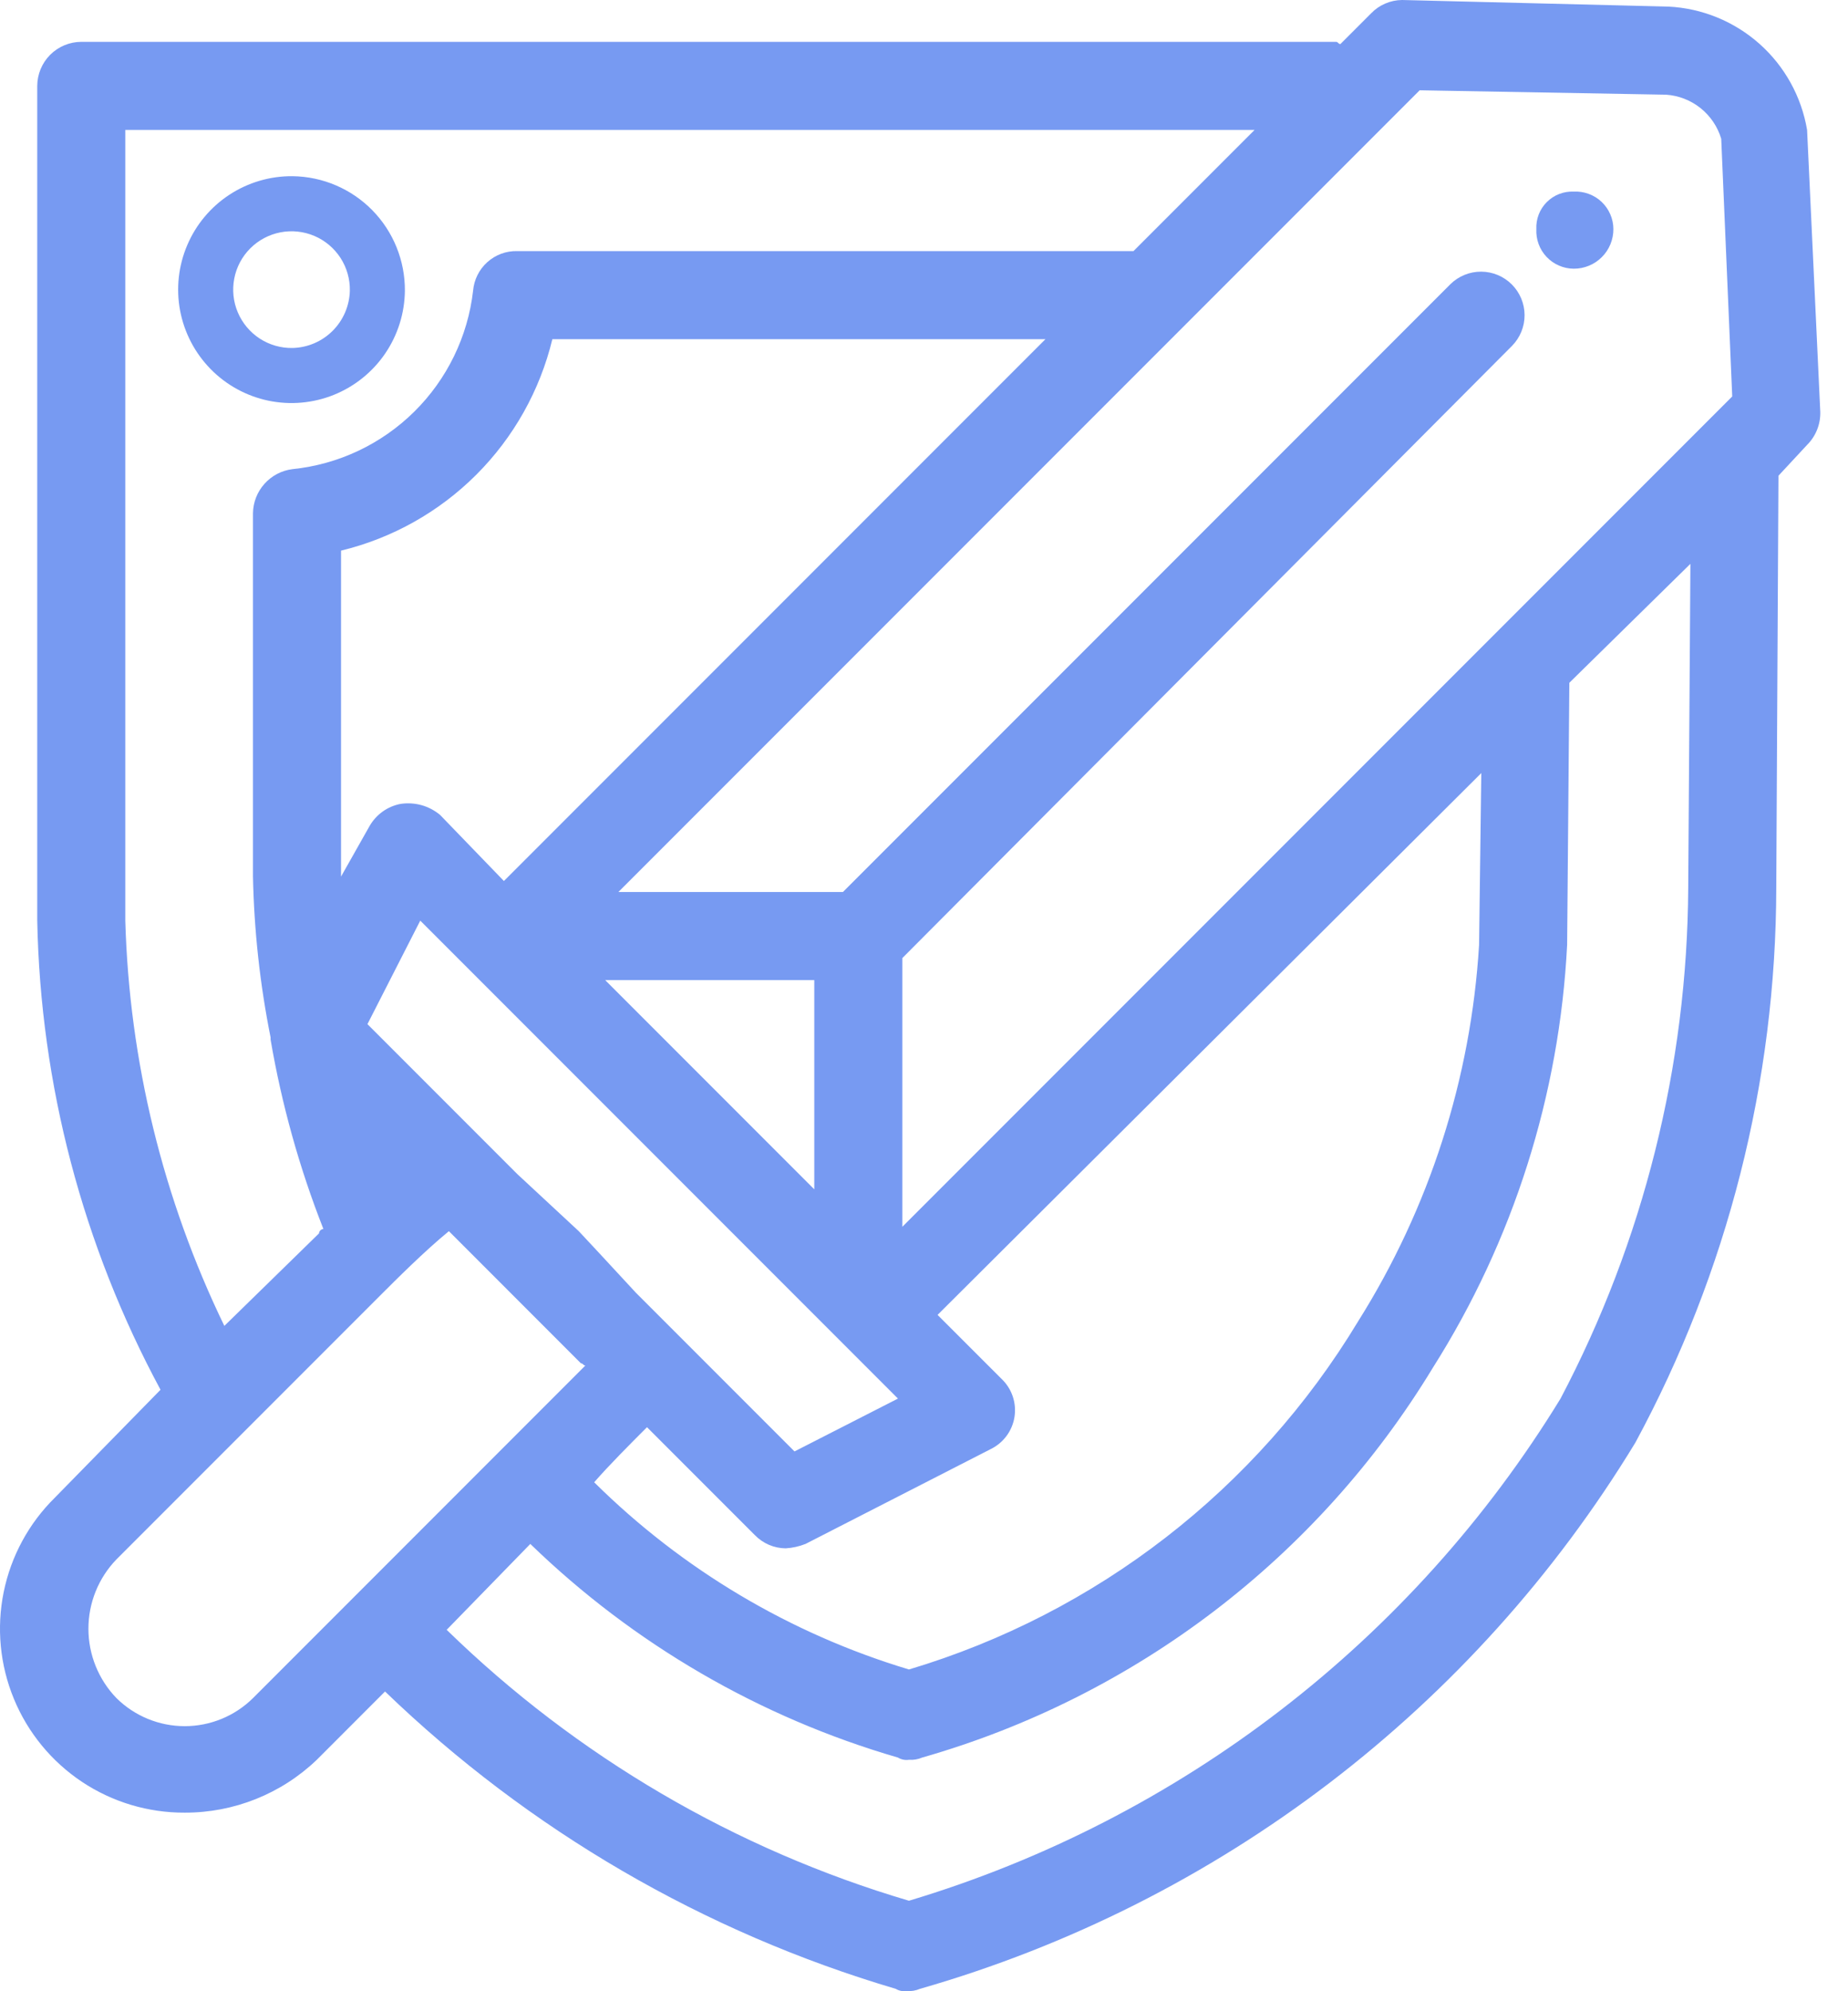 <svg width="65" height="70" viewBox="0 0 65 70" fill="none" xmlns="http://www.w3.org/2000/svg">
<path d="M63.561 4.568C63.364 3.398 62.773 2.329 61.886 1.541C60.998 0.752 59.868 0.29 58.683 0.232L49.314 0C49.112 0.002 48.912 0.044 48.726 0.124C48.54 0.203 48.371 0.319 48.23 0.465L47.146 1.549C47.069 1.549 47.069 1.471 46.991 1.471H2.858C2.448 1.473 2.055 1.636 1.765 1.926C1.475 2.217 1.312 2.609 1.31 3.02V32.364C1.423 38.128 2.91 43.782 5.646 48.856L1.929 52.65C1.013 53.552 0.387 54.707 0.13 55.967C-0.127 57.226 -0.002 58.534 0.489 59.723C0.979 60.911 1.813 61.926 2.883 62.639C3.953 63.351 5.212 63.728 6.497 63.722C8.228 63.727 9.893 63.061 11.143 61.864L13.543 59.463C18.604 64.341 24.765 67.926 31.506 69.916C31.622 69.986 31.759 70.014 31.893 69.993C32.052 70.006 32.212 69.979 32.358 69.916C42.861 66.906 51.845 60.05 57.521 50.714C60.765 44.722 62.468 38.017 62.477 31.203L62.554 16.724L63.561 15.64C63.713 15.489 63.833 15.307 63.913 15.107C63.993 14.908 64.031 14.694 64.025 14.479L63.561 4.568ZM4.407 32.364V4.568H44.127L39.868 8.827H18.189C17.802 8.818 17.426 8.958 17.139 9.217C16.851 9.476 16.673 9.835 16.64 10.22C16.455 11.832 15.724 13.333 14.57 14.473C13.415 15.614 11.906 16.326 10.291 16.492C9.911 16.538 9.561 16.72 9.305 17.005C9.048 17.29 8.904 17.657 8.898 18.04V30.816C8.937 32.714 9.144 34.606 9.517 36.468V36.545C9.907 38.823 10.529 41.054 11.375 43.204C11.335 43.207 11.297 43.224 11.269 43.252C11.24 43.281 11.223 43.319 11.22 43.359L7.891 46.611C5.735 42.162 4.546 37.306 4.407 32.364ZM35.223 48.469L32.977 46.224L52.102 27.177L52.024 33.216C51.739 37.917 50.275 42.47 47.766 46.456C44.204 52.355 38.573 56.717 31.971 58.689C27.797 57.435 23.995 55.175 20.899 52.108C21.441 51.489 22.138 50.792 22.757 50.172L26.551 53.966C26.692 54.111 26.86 54.227 27.046 54.307C27.232 54.387 27.432 54.429 27.635 54.431C27.874 54.416 28.109 54.364 28.332 54.276L34.836 50.947C35.059 50.84 35.252 50.681 35.4 50.483C35.548 50.285 35.645 50.054 35.683 49.81C35.721 49.566 35.699 49.316 35.619 49.082C35.539 48.849 35.403 48.638 35.223 48.469ZM27.945 51.024L22.37 45.449C21.441 44.443 20.434 43.359 20.357 43.281L18.189 41.268L12.924 36.003L14.782 32.364L31.584 49.166L27.945 51.024ZM28.641 41.81L21.286 34.455H28.641V41.81ZM17.724 30.971L15.479 28.648C15.287 28.488 15.064 28.371 14.824 28.304C14.583 28.238 14.332 28.223 14.085 28.261C13.86 28.305 13.646 28.396 13.459 28.53C13.272 28.664 13.116 28.836 13.001 29.035L11.995 30.816V19.357C13.797 18.921 15.445 17.996 16.756 16.685C18.067 15.374 18.992 13.726 19.428 11.924H36.771L17.724 30.971ZM8.898 59.696C8.259 60.328 7.396 60.682 6.497 60.682C5.599 60.682 4.736 60.328 4.097 59.696C3.464 59.042 3.11 58.167 3.11 57.257C3.11 56.346 3.464 55.472 4.097 54.818L13.388 45.527C13.93 44.985 14.937 43.978 15.789 43.281L20.434 47.927C20.512 47.927 20.512 48.004 20.589 48.004C19.815 48.779 18.808 49.785 18.189 50.404L8.898 59.696ZM59.38 31.203C59.348 37.464 57.808 43.626 54.889 49.166C49.682 57.67 41.522 63.955 31.971 66.819C25.857 65.013 20.276 61.744 15.711 57.295L18.653 54.276C22.286 57.797 26.725 60.376 31.584 61.786C31.7 61.857 31.837 61.884 31.971 61.864C32.13 61.876 32.289 61.849 32.435 61.786C39.936 59.645 46.352 54.751 50.398 48.082C53.227 43.616 54.853 38.495 55.121 33.216L55.199 24.002L59.457 19.821L59.38 31.203ZM31.738 43.127V33.681L53.185 12.156C53.468 11.867 53.626 11.479 53.624 11.075C53.622 10.671 53.46 10.284 53.175 9.999C52.889 9.713 52.502 9.552 52.098 9.55C51.694 9.548 51.306 9.705 51.018 9.988L29.648 31.358H21.75L49.934 3.174L58.605 3.329C59.047 3.36 59.469 3.525 59.815 3.802C60.16 4.078 60.414 4.454 60.541 4.878L60.928 13.937L31.738 43.127Z" fill="#779AF2"/>
<path d="M10.292 6.194C9.504 6.186 8.73 6.413 8.07 6.845C7.411 7.276 6.893 7.894 6.585 8.62C6.276 9.345 6.189 10.146 6.335 10.921C6.482 11.696 6.855 12.41 7.407 12.973C7.959 13.537 8.666 13.923 9.438 14.085C10.21 14.246 11.012 14.175 11.744 13.88C12.475 13.585 13.103 13.08 13.547 12.429C13.992 11.777 14.233 11.009 14.241 10.22C14.248 9.164 13.837 8.147 13.097 7.392C12.357 6.638 11.349 6.207 10.292 6.194ZM10.292 12.233C9.883 12.241 9.481 12.126 9.138 11.904C8.795 11.681 8.526 11.361 8.366 10.985C8.205 10.608 8.162 10.193 8.24 9.791C8.317 9.389 8.514 9.02 8.803 8.731C9.092 8.442 9.461 8.246 9.863 8.168C10.264 8.09 10.68 8.134 11.057 8.294C11.433 8.454 11.753 8.723 11.976 9.066C12.198 9.409 12.313 9.811 12.305 10.22C12.292 10.75 12.075 11.254 11.701 11.629C11.326 12.004 10.822 12.22 10.292 12.233Z" fill="#779AF2"/>
<path d="M56.748 8.052C56.749 8.236 56.713 8.417 56.643 8.587C56.574 8.756 56.471 8.91 56.341 9.039C56.212 9.169 56.058 9.272 55.888 9.341C55.719 9.411 55.538 9.447 55.354 9.446C55.175 9.445 54.998 9.408 54.834 9.336C54.669 9.265 54.521 9.161 54.398 9.031C54.275 8.901 54.179 8.747 54.118 8.579C54.056 8.41 54.029 8.231 54.038 8.052C54.03 7.877 54.059 7.703 54.122 7.539C54.185 7.376 54.282 7.228 54.406 7.104C54.53 6.98 54.678 6.883 54.841 6.82C55.005 6.757 55.179 6.728 55.354 6.736C55.533 6.727 55.712 6.754 55.88 6.816C56.049 6.878 56.203 6.973 56.333 7.096C56.463 7.219 56.567 7.367 56.638 7.532C56.71 7.696 56.747 7.873 56.748 8.052Z" fill="#779AF2"/>
</svg>
